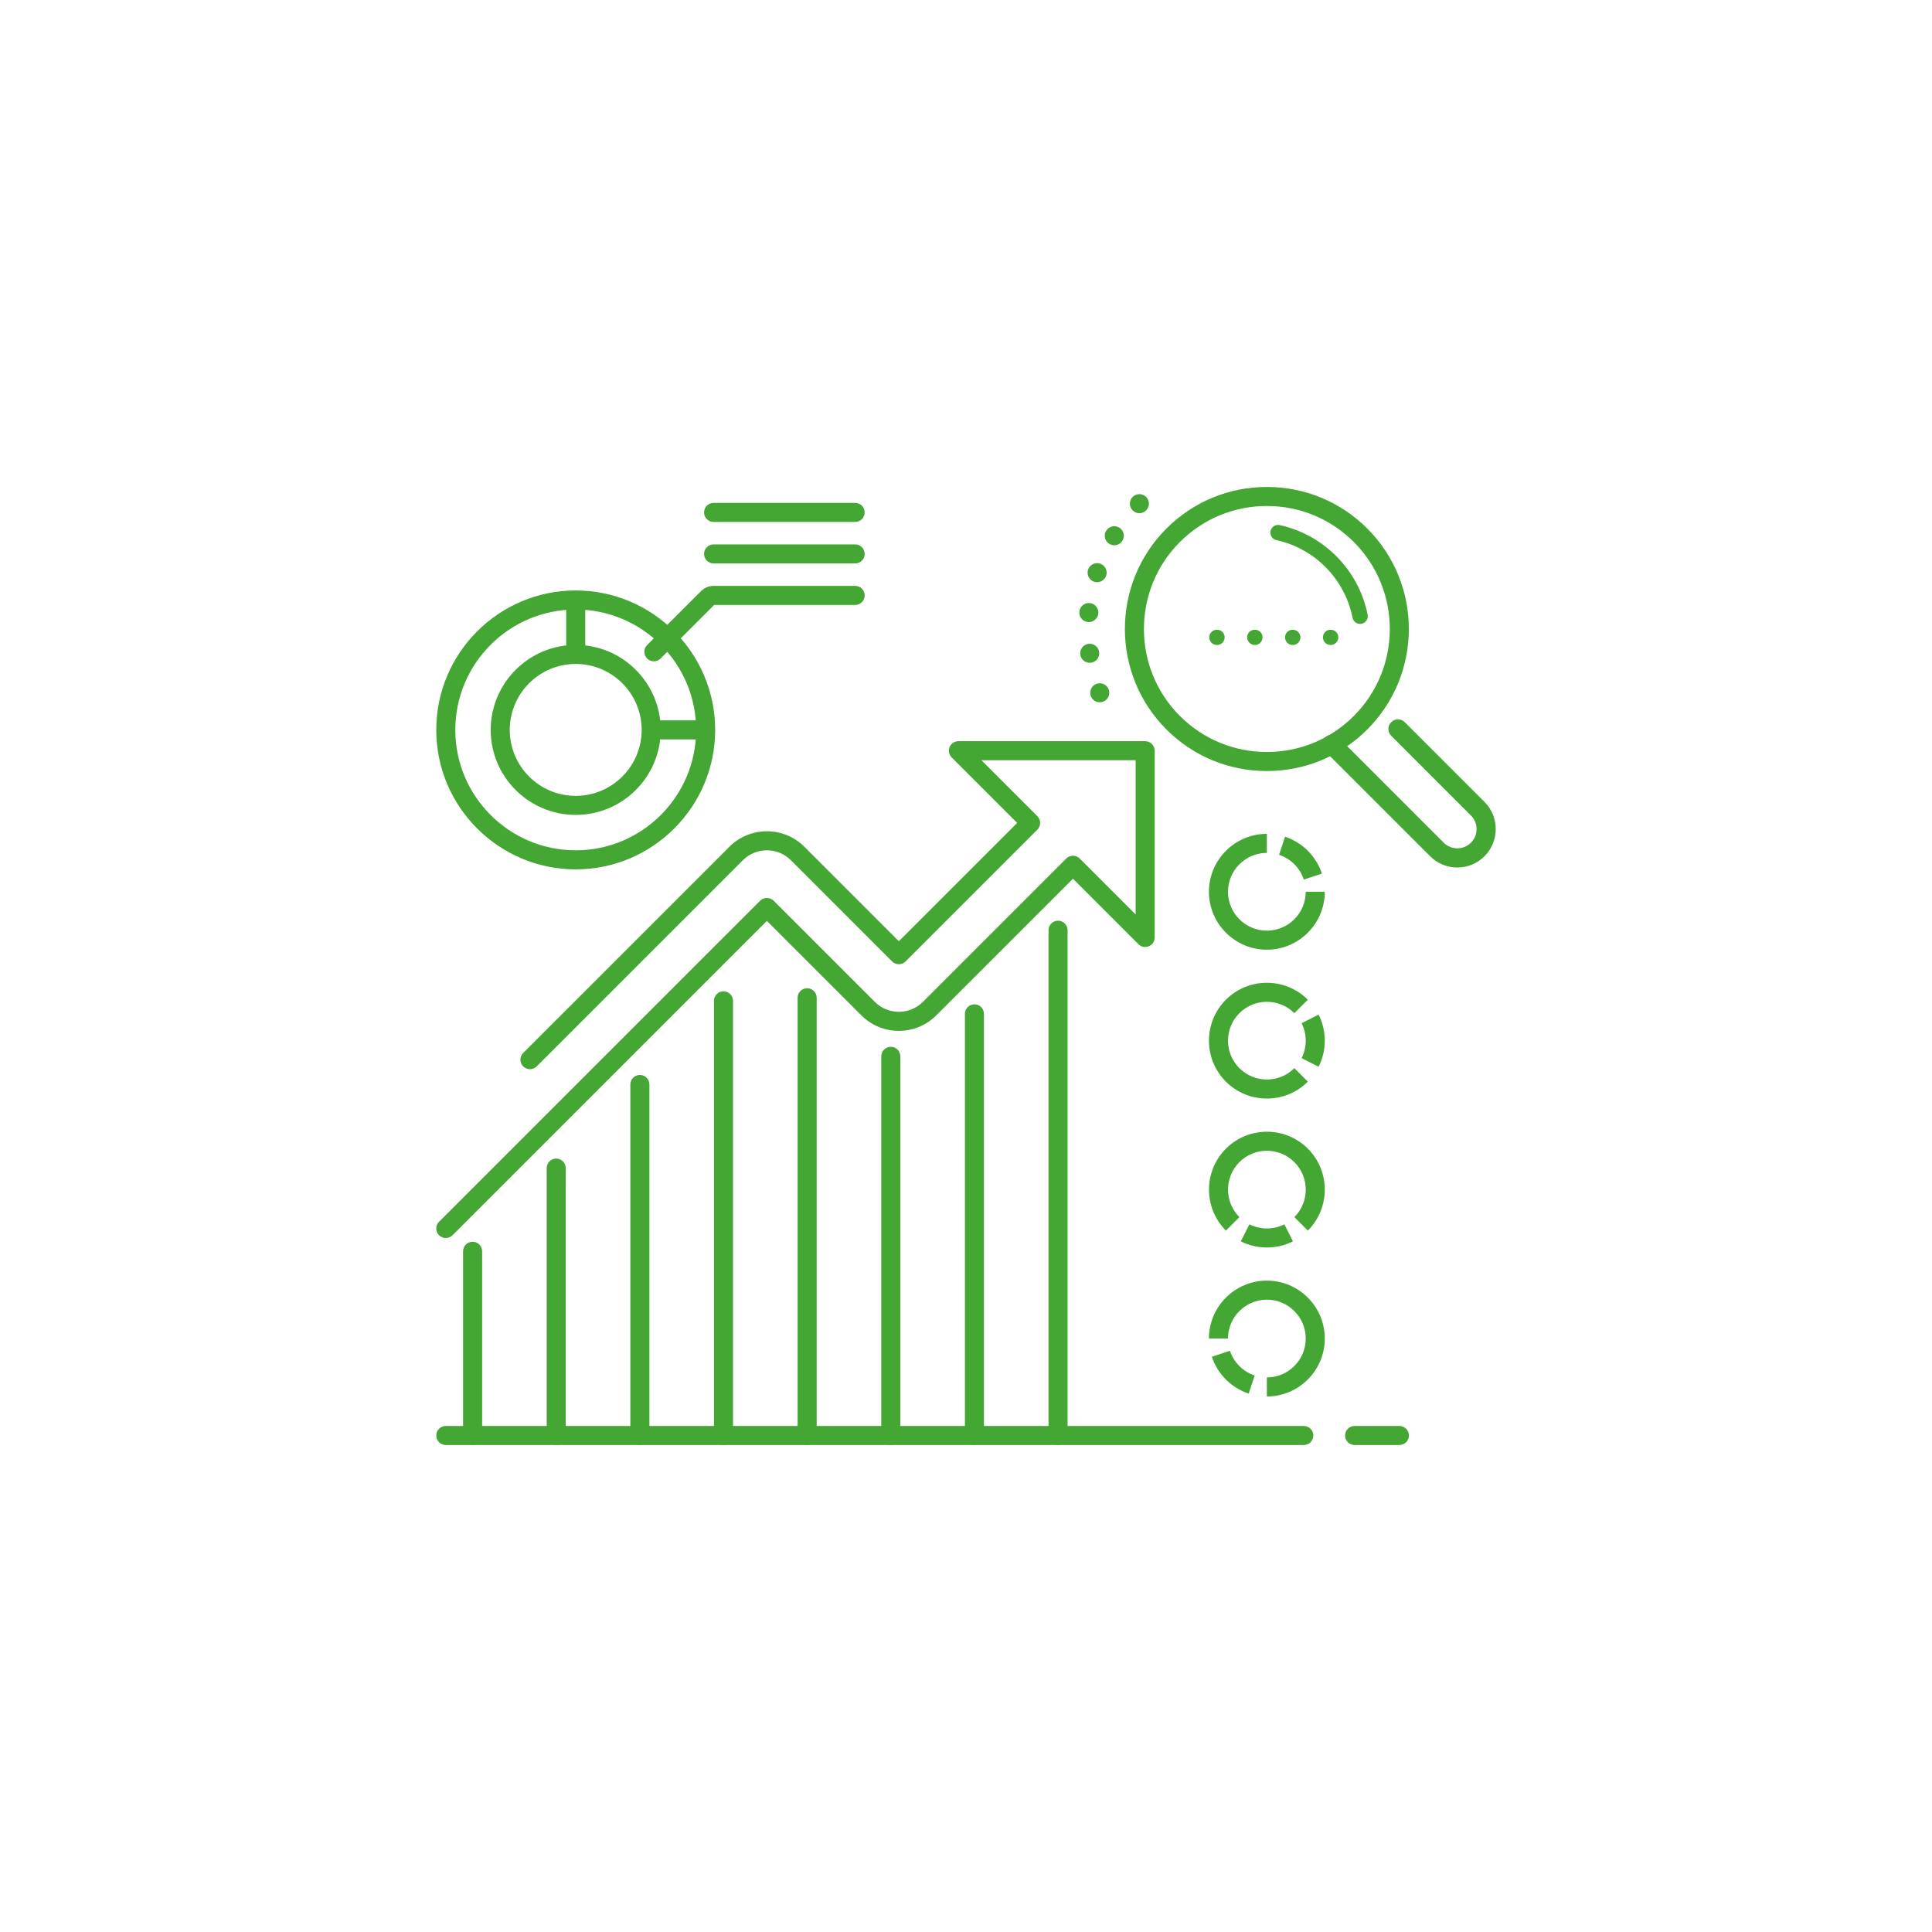 <svg width="124" height="124" viewBox="0 0 124 124" fill="none" xmlns="http://www.w3.org/2000/svg">
<path d="M81.31 60.954C79.26 60.954 77.592 59.286 77.592 57.236C77.592 55.185 79.26 53.518 81.31 53.518V54.741C79.934 54.741 78.815 55.86 78.815 57.236C78.815 58.612 79.934 59.731 81.31 59.731C82.686 59.731 83.805 58.612 83.805 57.236H85.028C85.028 59.286 83.36 60.954 81.31 60.954Z" fill="#44A633"/>
<path d="M83.681 56.452C83.435 55.705 82.841 55.111 82.094 54.864L82.477 53.703C83.591 54.071 84.475 54.955 84.843 56.069L83.681 56.452Z" fill="#44A633"/>
<path d="M81.31 70.508C80.358 70.508 79.406 70.146 78.681 69.422C77.231 67.972 77.231 65.613 78.681 64.164C80.13 62.714 82.489 62.714 83.939 64.164L83.074 65.028C82.102 64.055 80.519 64.055 79.546 65.028C78.573 66.001 78.573 67.584 79.546 68.557C80.519 69.53 82.102 69.53 83.074 68.557L83.939 69.421C83.214 70.146 82.262 70.508 81.31 70.508Z" fill="#44A633"/>
<path d="M84.632 68.466L83.539 67.916C83.894 67.213 83.894 66.374 83.539 65.671L84.632 65.121C85.159 66.168 85.159 67.419 84.632 68.466Z" fill="#44A633"/>
<path d="M83.941 78.982L83.076 78.118C84.049 77.145 84.049 75.562 83.076 74.589C82.103 73.615 80.52 73.616 79.547 74.589C78.574 75.562 78.574 77.145 79.547 78.118L78.683 78.982C77.233 77.532 77.233 75.173 78.683 73.723C80.132 72.275 82.491 72.275 83.941 73.723C85.39 75.173 85.39 77.532 83.941 78.982Z" fill="#44A633"/>
<path d="M81.311 80.068C80.737 80.068 80.162 79.936 79.639 79.672L80.189 78.58C80.892 78.934 81.731 78.934 82.434 78.58L82.984 79.672C82.46 79.936 81.886 80.068 81.311 80.068Z" fill="#44A633"/>
<path d="M81.31 89.629V88.407C82.686 88.407 83.805 87.287 83.805 85.911C83.805 84.535 82.686 83.416 81.31 83.416C79.934 83.416 78.815 84.535 78.815 85.911H77.592C77.592 83.861 79.26 82.193 81.31 82.193C83.36 82.193 85.028 83.861 85.028 85.911C85.028 87.961 83.36 89.629 81.31 89.629Z" fill="#44A633"/>
<path d="M80.145 89.444C79.031 89.077 78.147 88.192 77.779 87.078L78.941 86.695C79.187 87.442 79.781 88.037 80.528 88.283L80.145 89.444Z" fill="#44A633"/>
<path d="M70.014 44.682C69.986 44.61 69.974 44.537 69.974 44.463C69.974 44.217 70.123 43.985 70.367 43.892C70.683 43.772 71.036 43.931 71.156 44.245C71.185 44.316 71.197 44.389 71.197 44.463C71.197 44.71 71.046 44.942 70.804 45.035C70.73 45.062 70.657 45.075 70.585 45.075C70.339 45.075 70.107 44.924 70.014 44.682ZM69.335 42.011C69.331 41.983 69.33 41.953 69.33 41.925C69.331 41.624 69.553 41.364 69.861 41.323C70.194 41.279 70.501 41.513 70.547 41.849C70.55 41.877 70.552 41.905 70.552 41.934C70.55 42.233 70.329 42.494 70.023 42.535C69.995 42.538 69.969 42.54 69.941 42.54C69.639 42.54 69.377 42.318 69.335 42.011ZM69.829 39.924C69.511 39.895 69.272 39.628 69.273 39.316C69.273 39.297 69.273 39.279 69.275 39.259C69.307 38.924 69.604 38.676 69.939 38.706C70.257 38.735 70.496 39.003 70.496 39.316C70.496 39.333 70.495 39.352 70.493 39.37C70.465 39.688 70.198 39.926 69.885 39.926C69.866 39.926 69.848 39.925 69.829 39.924ZM70.224 37.337C69.965 37.251 69.801 37.01 69.803 36.751C69.805 36.69 69.814 36.626 69.834 36.563C69.941 36.243 70.287 36.068 70.607 36.175C70.865 36.26 71.027 36.501 71.027 36.758C71.026 36.821 71.017 36.884 70.996 36.947C70.91 37.204 70.671 37.366 70.414 37.366C70.352 37.366 70.287 37.357 70.224 37.337ZM71.197 34.905C71.008 34.789 70.903 34.586 70.905 34.38C70.905 34.272 70.935 34.164 70.996 34.064C71.173 33.776 71.548 33.687 71.836 33.864C72.025 33.978 72.129 34.181 72.128 34.388C72.128 34.496 72.098 34.606 72.037 34.704C71.922 34.893 71.721 34.996 71.516 34.996C71.407 34.996 71.297 34.966 71.197 34.905ZM72.7 32.762C72.577 32.643 72.516 32.483 72.518 32.325C72.518 32.169 72.575 32.016 72.692 31.897C72.93 31.658 73.316 31.653 73.557 31.889C73.679 32.01 73.74 32.169 73.74 32.328C73.739 32.482 73.681 32.636 73.564 32.755C73.445 32.877 73.286 32.938 73.127 32.938C72.973 32.938 72.818 32.879 72.7 32.762Z" fill="#44A633"/>
<path d="M81.31 49.487C78.874 49.487 76.585 48.539 74.863 46.817C71.309 43.262 71.309 37.478 74.863 33.924C76.585 32.202 78.874 31.254 81.31 31.254C83.745 31.254 86.034 32.202 87.757 33.924C91.311 37.478 91.311 43.262 87.757 46.817C86.035 48.539 83.745 49.487 81.31 49.487ZM81.31 32.476C79.201 32.476 77.219 33.297 75.728 34.788C72.65 37.866 72.65 42.874 75.728 45.952C77.219 47.443 79.201 48.264 81.31 48.264C83.419 48.264 85.401 47.443 86.892 45.952C89.97 42.874 89.97 37.866 86.892 34.788C85.401 33.297 83.419 32.476 81.31 32.476Z" fill="#44A633"/>
<path d="M28.611 79.459C28.455 79.459 28.299 79.4 28.179 79.28C27.94 79.041 27.94 78.654 28.179 78.415L48.788 57.807C49.017 57.577 49.423 57.577 49.652 57.807L56.145 64.301C56.558 64.713 57.106 64.94 57.69 64.94C58.273 64.94 58.821 64.713 59.233 64.301L68.433 55.101C68.671 54.863 69.059 54.863 69.297 55.101L72.888 58.692V48.793H62.989L66.58 52.384C66.819 52.622 66.819 53.01 66.58 53.248L58.122 61.707C57.883 61.945 57.496 61.945 57.257 61.707L50.764 55.213C49.912 54.362 48.527 54.362 47.676 55.213L34.445 68.444C34.206 68.683 33.819 68.683 33.58 68.444C33.341 68.206 33.341 67.819 33.58 67.579L46.811 54.349C48.139 53.021 50.3 53.021 51.628 54.349L57.69 60.41L65.283 52.816L61.081 48.614C60.906 48.44 60.854 48.177 60.948 47.948C61.043 47.72 61.266 47.57 61.513 47.57H73.499C73.837 47.57 74.111 47.845 74.111 48.182V60.168C74.111 60.416 73.962 60.639 73.734 60.733C73.505 60.828 73.242 60.776 73.067 60.601L68.865 56.399L60.098 65.165C59.455 65.808 58.599 66.163 57.69 66.163C56.78 66.163 55.925 65.808 55.281 65.165L49.22 59.104L29.044 79.28C28.924 79.4 28.768 79.459 28.611 79.459Z" fill="#44A633"/>
<path d="M89.816 92.744H86.941C86.604 92.744 86.33 92.471 86.33 92.133C86.33 91.796 86.604 91.522 86.941 91.522H89.816C90.154 91.522 90.428 91.796 90.428 92.133C90.428 92.471 90.154 92.744 89.816 92.744Z" fill="#44A633"/>
<path d="M83.681 92.744H28.611C28.274 92.744 28 92.471 28 92.133C28 91.796 28.274 91.522 28.611 91.522H83.681C84.019 91.522 84.292 91.796 84.292 92.133C84.292 92.471 84.019 92.744 83.681 92.744Z" fill="#44A633"/>
<path d="M30.332 92.744C29.994 92.744 29.721 92.471 29.721 92.134V80.311C29.721 79.973 29.994 79.699 30.332 79.699C30.67 79.699 30.944 79.973 30.944 80.311V92.134C30.944 92.472 30.67 92.744 30.332 92.744Z" fill="#44A633"/>
<path d="M35.699 92.745C35.362 92.745 35.088 92.471 35.088 92.134V74.971C35.088 74.634 35.362 74.359 35.699 74.359C36.037 74.359 36.31 74.634 36.31 74.971V92.134C36.311 92.472 36.037 92.745 35.699 92.745Z" fill="#44A633"/>
<path d="M41.068 92.745C40.731 92.745 40.457 92.472 40.457 92.134V69.603C40.457 69.266 40.731 68.992 41.068 68.992C41.406 68.992 41.68 69.266 41.68 69.603V92.134C41.68 92.472 41.406 92.745 41.068 92.745Z" fill="#44A633"/>
<path d="M46.435 92.746C46.098 92.746 45.824 92.473 45.824 92.135V64.236C45.824 63.899 46.098 63.625 46.435 63.625C46.773 63.625 47.047 63.899 47.047 64.236V92.135C47.047 92.473 46.773 92.746 46.435 92.746Z" fill="#44A633"/>
<path d="M51.805 92.746C51.467 92.746 51.193 92.473 51.193 92.135V64.038C51.193 63.7 51.467 63.426 51.805 63.426C52.142 63.426 52.416 63.7 52.416 64.038V92.135C52.416 92.473 52.142 92.746 51.805 92.746Z" fill="#44A633"/>
<path d="M57.174 92.745C56.836 92.745 56.562 92.472 56.562 92.134V67.797C56.562 67.459 56.836 67.186 57.174 67.186C57.511 67.186 57.785 67.459 57.785 67.797V92.134C57.785 92.472 57.511 92.745 57.174 92.745Z" fill="#44A633"/>
<path d="M62.541 92.745C62.203 92.745 61.93 92.472 61.93 92.134V65.071C61.93 64.733 62.203 64.459 62.541 64.459C62.879 64.459 63.152 64.733 63.152 65.071V92.134C63.152 92.472 62.879 92.745 62.541 92.745Z" fill="#44A633"/>
<path d="M67.908 92.745C67.571 92.745 67.297 92.472 67.297 92.135V59.702C67.297 59.365 67.571 59.092 67.908 59.092C68.246 59.092 68.519 59.365 68.519 59.702V92.135C68.519 92.473 68.246 92.745 67.908 92.745Z" fill="#44A633"/>
<path d="M36.95 55.798C32.015 55.798 28 51.783 28 46.847C28 41.912 32.015 37.897 36.95 37.897C41.886 37.897 45.901 41.912 45.901 46.847C45.901 51.783 41.885 55.798 36.95 55.798ZM36.95 39.12C32.689 39.12 29.223 42.586 29.223 46.847C29.223 51.108 32.689 54.575 36.95 54.575C41.211 54.575 44.678 51.108 44.678 46.847C44.678 42.586 41.211 39.12 36.95 39.12Z" fill="#44A633"/>
<path d="M36.951 52.303C33.942 52.303 31.494 49.856 31.494 46.847C31.494 43.839 33.942 41.391 36.951 41.391C39.959 41.391 42.407 43.839 42.407 46.847C42.407 49.856 39.959 52.303 36.951 52.303ZM36.951 42.613C34.616 42.613 32.717 44.513 32.717 46.847C32.717 49.181 34.616 51.081 36.951 51.081C39.285 51.081 41.184 49.181 41.184 46.847C41.184 44.513 39.285 42.613 36.951 42.613Z" fill="#44A633"/>
<path d="M37.562 38.508H36.34V42.001H37.562V38.508Z" fill="#44A633"/>
<path d="M45.289 46.234H41.795V47.457H45.289V46.234Z" fill="#44A633"/>
<path d="M41.965 42.444C41.809 42.444 41.652 42.385 41.533 42.265C41.294 42.026 41.294 41.639 41.533 41.4L44.997 37.936C45.211 37.722 45.496 37.603 45.8 37.603H54.886C55.224 37.603 55.497 37.878 55.497 38.215C55.497 38.553 55.224 38.827 54.886 38.827H45.836L42.397 42.265C42.278 42.384 42.121 42.444 41.965 42.444Z" fill="#44A633"/>
<path d="M54.885 36.162H45.799C45.461 36.162 45.188 35.889 45.188 35.551C45.188 35.214 45.461 34.94 45.799 34.94H54.885C55.223 34.94 55.496 35.214 55.496 35.551C55.496 35.889 55.223 36.162 54.885 36.162Z" fill="#44A633"/>
<path d="M54.885 33.5H45.799C45.461 33.5 45.188 33.227 45.188 32.889C45.188 32.552 45.461 32.277 45.799 32.277H54.885C55.223 32.277 55.496 32.552 55.496 32.889C55.496 33.227 55.223 33.5 54.885 33.5Z" fill="#44A633"/>
<path d="M93.534 55.679C94.192 55.679 94.811 55.422 95.278 54.956C96.24 53.994 96.24 52.429 95.278 51.468L90.16 46.35C89.92 46.11 89.53 46.11 89.29 46.35C89.049 46.591 89.049 46.981 89.29 47.221L94.407 52.339C94.641 52.572 94.769 52.882 94.769 53.212C94.769 53.542 94.641 53.853 94.407 54.086C94.174 54.319 93.864 54.448 93.534 54.448C93.203 54.448 92.893 54.319 92.659 54.086L85.908 47.334C85.668 47.094 85.278 47.094 85.037 47.334C84.797 47.574 84.797 47.965 85.037 48.205L91.789 54.956C92.255 55.422 92.874 55.679 93.534 55.679Z" fill="#44A633"/>
<path d="M87.292 40.044C87.325 40.044 87.357 40.041 87.389 40.034C87.656 39.981 87.83 39.722 87.778 39.455C87.494 38.027 86.796 36.725 85.757 35.687C84.761 34.69 83.508 34.004 82.134 33.701C81.869 33.642 81.605 33.811 81.547 34.077C81.488 34.343 81.656 34.607 81.923 34.665C83.112 34.927 84.197 35.521 85.06 36.384C85.96 37.284 86.565 38.412 86.81 39.647C86.856 39.882 87.062 40.044 87.292 40.044Z" fill="#44A633"/>
<path d="M80.538 41.398C80.668 41.398 80.795 41.346 80.888 41.254C80.979 41.161 81.032 41.034 81.032 40.904C81.032 40.775 80.98 40.648 80.888 40.556C80.704 40.372 80.373 40.372 80.19 40.556C80.097 40.648 80.045 40.776 80.045 40.904C80.045 41.034 80.097 41.161 80.19 41.254C80.282 41.345 80.409 41.398 80.538 41.398Z" fill="#44A633"/>
<path d="M78.109 41.398C78.238 41.398 78.365 41.346 78.457 41.254C78.548 41.163 78.602 41.034 78.602 40.904C78.602 40.775 78.548 40.648 78.457 40.556C78.274 40.372 77.944 40.372 77.759 40.556C77.667 40.648 77.615 40.775 77.615 40.904C77.615 41.034 77.667 41.161 77.759 41.254C77.852 41.345 77.979 41.398 78.109 41.398Z" fill="#44A633"/>
<path d="M82.971 41.398C83.1 41.398 83.227 41.346 83.319 41.254C83.41 41.163 83.462 41.034 83.462 40.904C83.462 40.775 83.41 40.648 83.319 40.556C83.135 40.372 82.805 40.372 82.621 40.556C82.529 40.648 82.477 40.775 82.477 40.904C82.477 41.034 82.529 41.161 82.621 41.254C82.713 41.345 82.84 41.398 82.971 41.398Z" fill="#44A633"/>
<path d="M85.402 41.398C85.531 41.398 85.658 41.346 85.75 41.254C85.843 41.161 85.895 41.034 85.895 40.904C85.895 40.775 85.843 40.648 85.75 40.556C85.567 40.372 85.236 40.372 85.053 40.556C84.961 40.648 84.908 40.775 84.908 40.904C84.908 41.034 84.96 41.161 85.053 41.254C85.146 41.345 85.272 41.398 85.402 41.398Z" fill="#44A633"/>
</svg>
